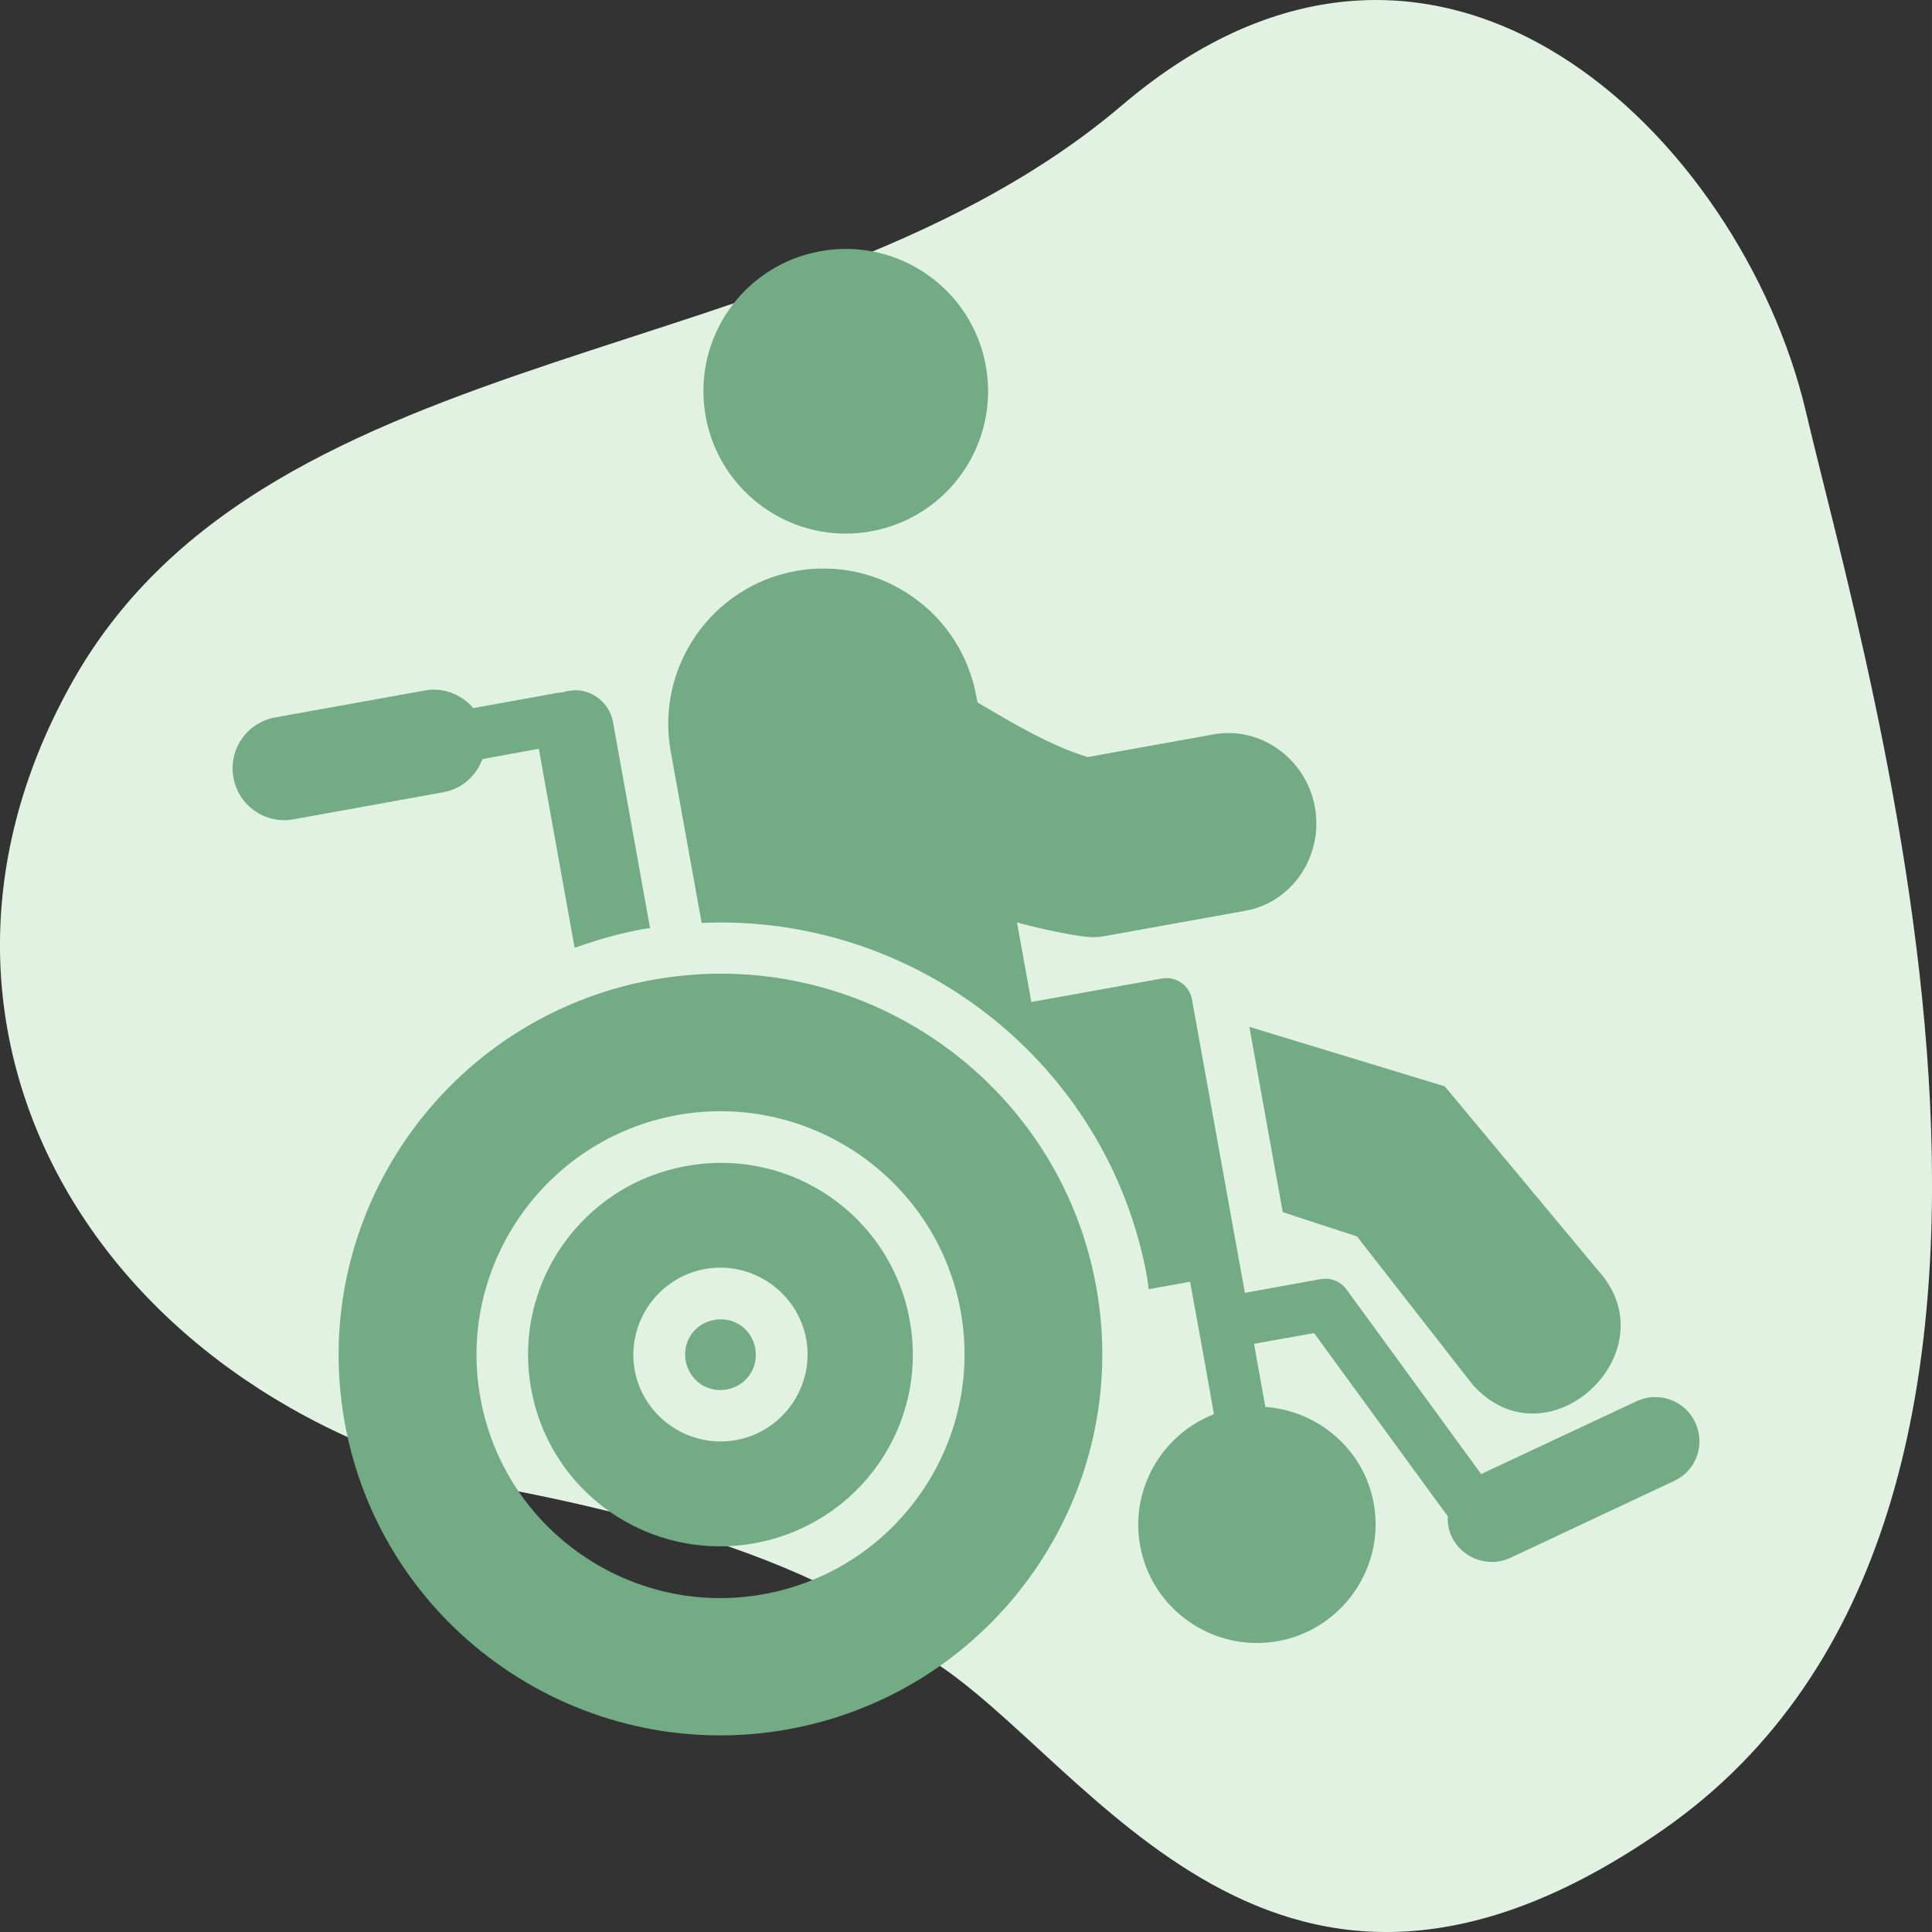 <?xml version="1.0" encoding="UTF-8"?>
<!DOCTYPE svg PUBLIC "-//W3C//DTD SVG 1.1//EN" "http://www.w3.org/Graphics/SVG/1.1/DTD/svg11.dtd">
<!-- Creator: CorelDRAW X7 -->
<svg xmlns="http://www.w3.org/2000/svg" xml:space="preserve" width="127.001mm" height="127mm" version="1.1" style="shape-rendering:geometricPrecision; text-rendering:geometricPrecision; image-rendering:optimizeQuality; fill-rule:evenodd; clip-rule:evenodd"
viewBox="0 0 9552 9552"
 xmlns:xlink="http://www.w3.org/1999/xlink">
 <rect x="0" y="0" width="9552" height="9552" fill="#333333" stroke="none"/>
 <defs>
  <style type="text/css">
   <![CDATA[
    .fil1 {fill:#72AB84}
    .fil0 {fill:#E1F2E2}
   ]]>
  </style>
 </defs>
 <g id="Layer_x0020_1">
  <g id="_1461489850608">
   <g id="Shape">
    <path class="fil0" d="M4609 8211c0,0 -345,-503 -2044,-837 -2062,-405 -3192,-2270 -2201,-4014 983,-1728 3614,-1503 5185,-2841 1572,-1336 3064,176 3379,1514 315,1338 1558,5439 -705,7013 -1915,1334 -2827,-334 -3614,-835z"/>
   </g>
   <path class="fil1" d="M4057 1242c-383,68 -637,434 -568,817 69,382 435,637 817,568 383,-69 637,-435 568,-818 -69,-382 -435,-636 -817,-567zm-122 1581c-416,75 -694,475 -619,892l153 848c1053,-47 2011,691 2203,1755 3,19 4,37 7,56l205 -37 18 100 0 0 46 252 0 0 54 303c-256,100 -416,370 -365,650 57,317 363,529 681,472 317,-57 531,-363 474,-680 -48,-268 -275,-459 -536,-478l-56 -312 297 -53 623 854 38 51c-2,34 4,68 19,101 52,109 182,156 291,105l809 -380c110,-51 156,-180 104,-290 -51,-109 -181,-155 -290,-104l-768 360 -666 -913c-29,-40 -78,-59 -126,-51l-376 68 -53 -292 0 0 -209 -1160c-13,-69 -80,-115 -149,-102l-645 116 -71 -394c18,5 36,11 54,15 76,19 148,34 210,45 63,10 107,20 171,8l694 -125c235,-42 387,-275 344,-512 -42,-236 -266,-403 -501,-360l-623 112c-185,-57 -364,-164 -544,-270l-6 -30c-75,-417 -475,-695 -892,-620l0 0zm-2574 724c-140,25 -232,158 -207,297 25,140 158,232 297,207l740 -134c93,-16 164,-82 194,-164l279 -51 177 984c110,-39 224,-72 342,-93 10,-2 21,-3 31,-4l-183 -1018c-19,-104 -117,-174 -219,-155l-8 1c-8,1 -14,4 -21,6 -8,0 -15,1 -23,2l-420 76c-57,-67 -146,-104 -240,-87l-739 133zm1868 1297c-1025,185 -1709,1166 -1525,2188 184,1022 1167,1702 2192,1518 1024,-185 1708,-1165 1524,-2187 -184,-1022 -1167,-1703 -2191,-1519zm120 669c654,-117 1283,318 1401,971 117,652 -320,1280 -975,1398 -654,118 -1283,-318 -1400,-971 -118,-652 320,-1280 974,-1398zm2828 -436l165 916 367 120 572 733c368,412 981,-159 624,-560l-762 -915 -966 -294zm-2783 688c-518,93 -861,585 -768,1101 93,516 585,857 1104,764 519,-94 861,-585 768,-1101 -93,-516 -585,-858 -1104,-764zm92 509c232,-42 458,115 500,347 42,233 -115,458 -348,499 -232,42 -458,-114 -500,-346 -42,-233 115,-458 348,-500zm45 252c-96,17 -158,106 -141,202 18,97 107,159 203,142 97,-18 158,-107 141,-203 -17,-97 -106,-159 -203,-141z"/>
  </g>
 </g>
</svg>
